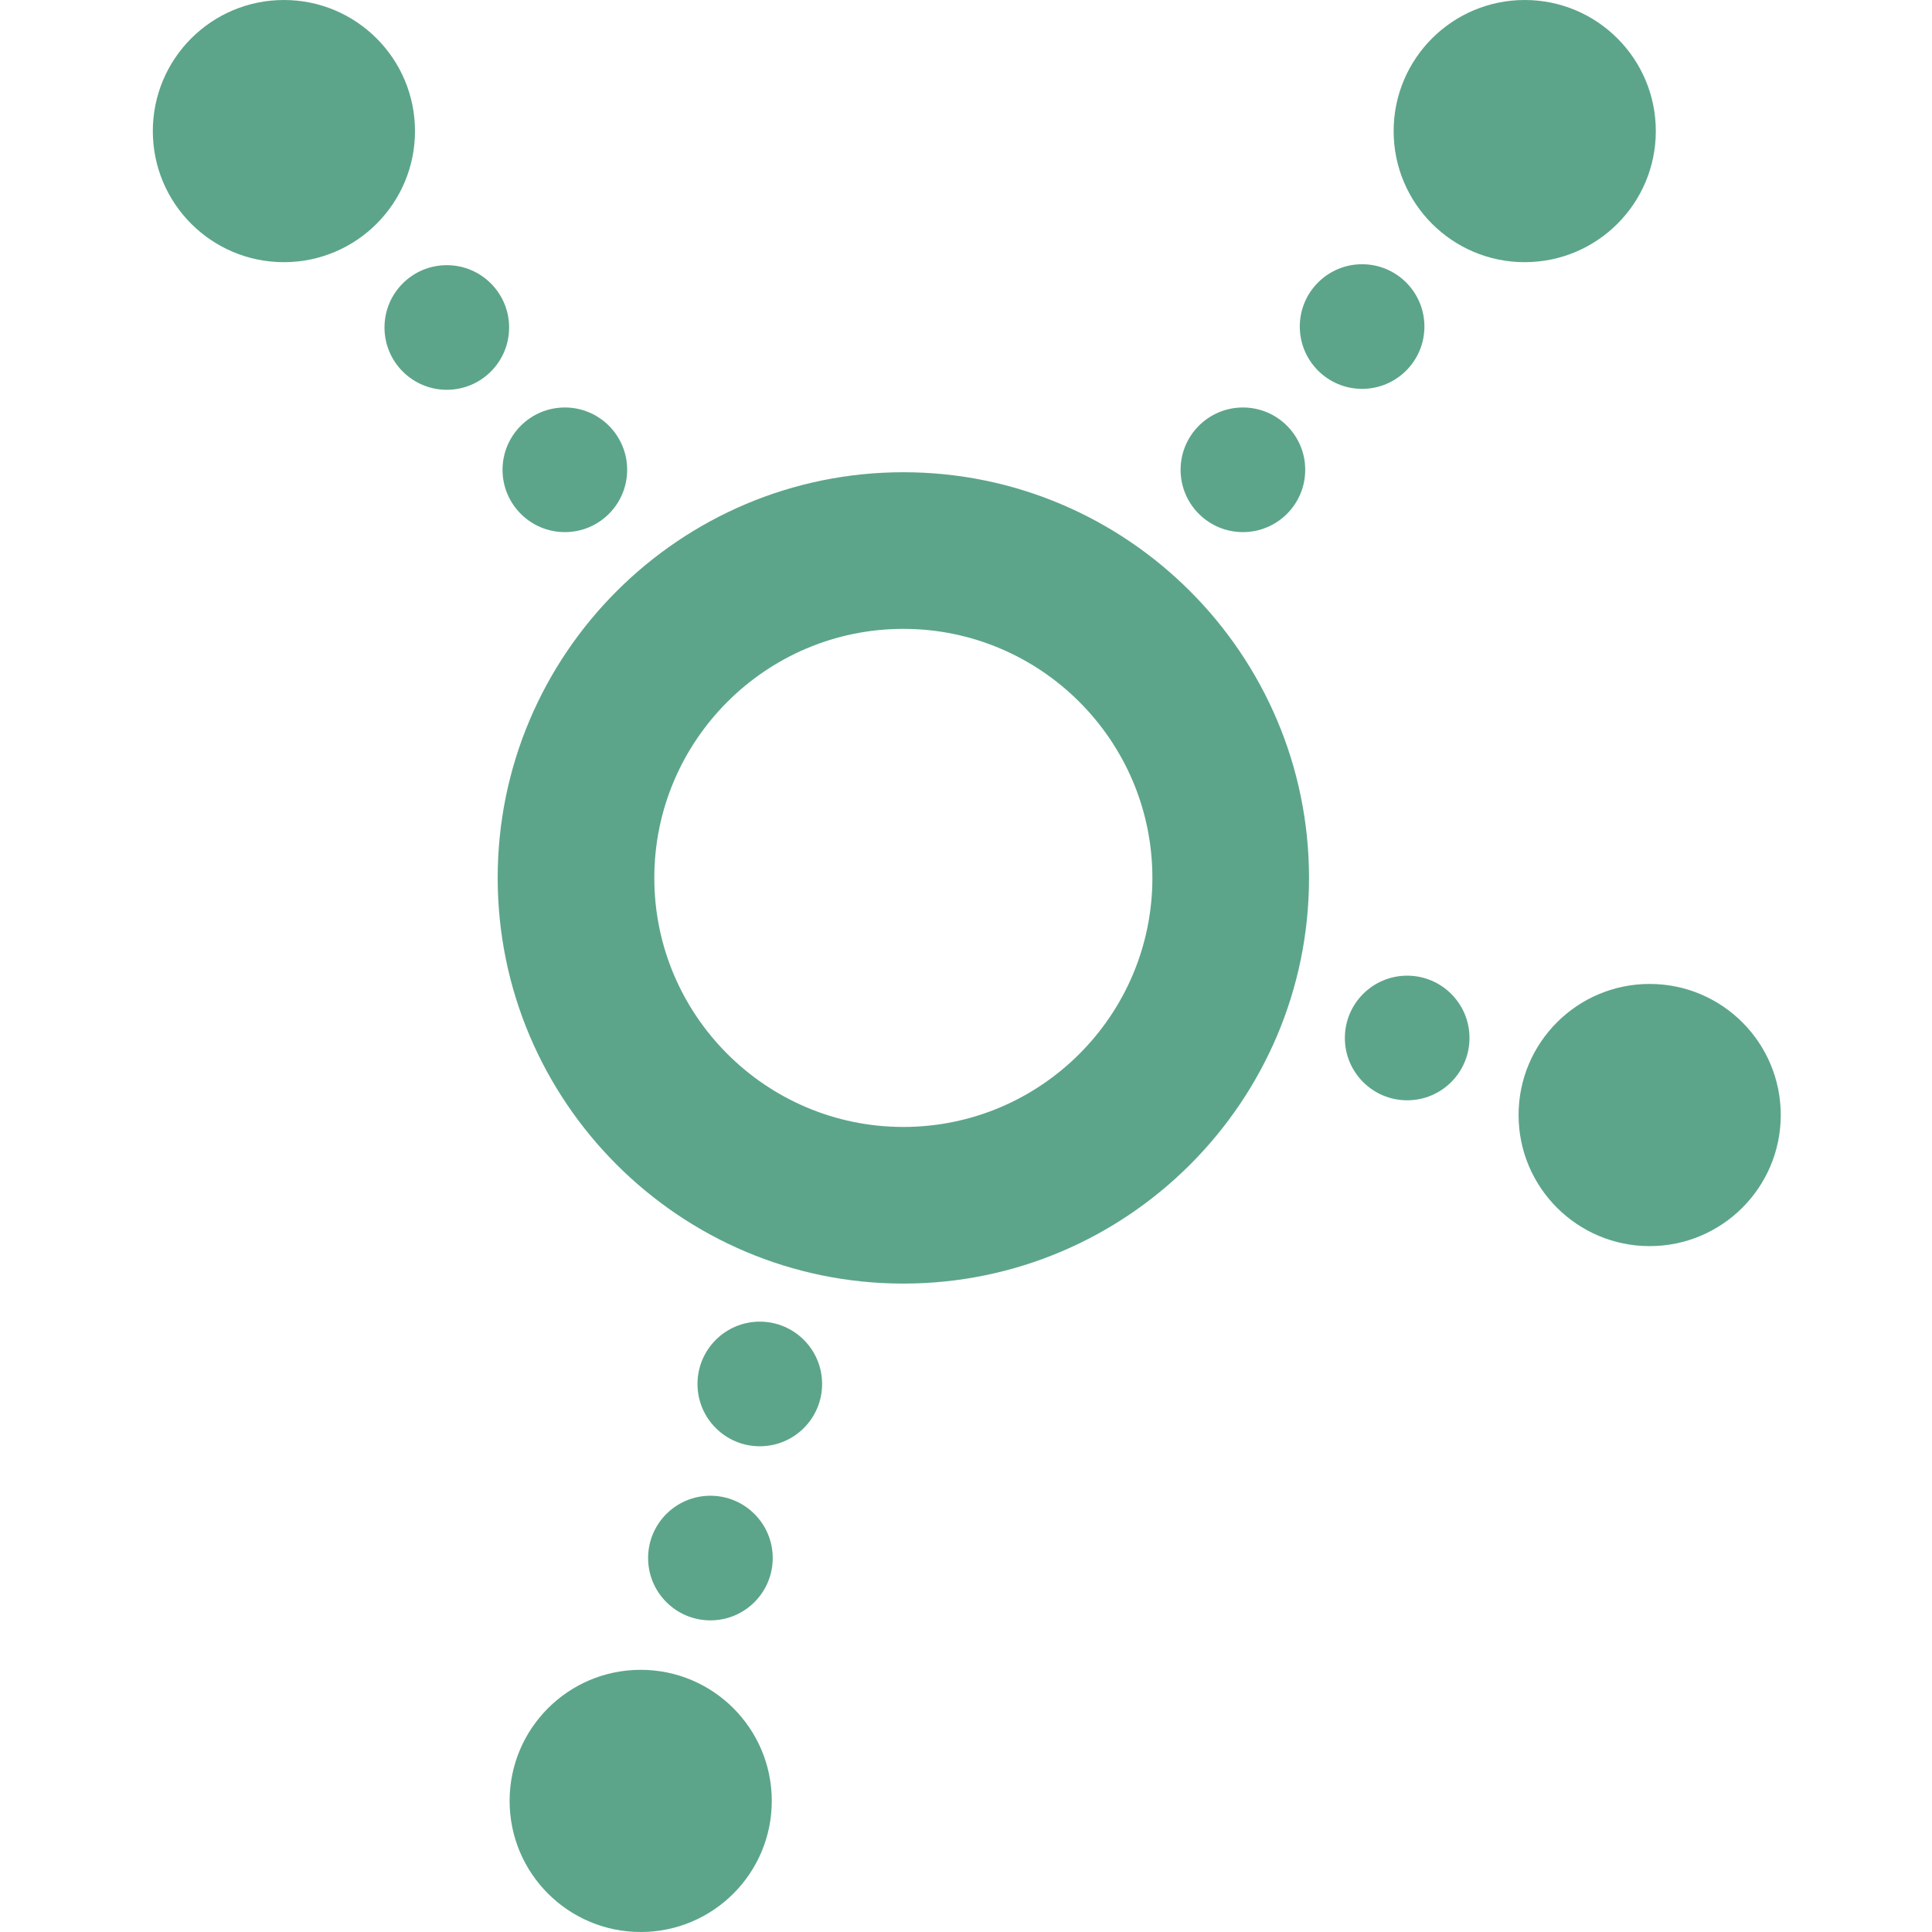 <svg width="1024" height="1024" viewBox="0 0 1024 1024" fill="none" xmlns="http://www.w3.org/2000/svg">
<g clip-path="url(#clip0_15671_258106)">
<path d="M478.795 680.324C360.236 680.324 263.782 583.87 263.782 465.312C263.782 346.753 360.236 250.296 478.795 250.296C597.354 250.296 693.808 346.751 693.808 465.312C693.808 583.873 597.354 680.324 478.795 680.324ZM478.795 333.314C406.014 333.314 346.799 392.528 346.799 465.312C346.799 538.095 406.014 597.307 478.795 597.307C551.577 597.307 610.791 538.095 610.791 465.312C610.791 392.528 551.577 333.314 478.795 333.314Z" fill="#5CA58B"/>
<path d="M402.709 766.553C420.949 766.553 435.735 751.766 435.735 733.527C435.735 715.287 420.949 700.5 402.709 700.5C384.469 700.5 369.683 715.287 369.683 733.527C369.683 751.766 384.469 766.553 402.709 766.553Z" fill="#5CA58B"/>
<path d="M658.768 282.03C677.008 282.03 691.794 267.243 691.794 249.003C691.794 230.764 677.008 215.977 658.768 215.977C640.528 215.977 625.742 230.764 625.742 249.003C625.742 267.243 640.528 282.03 658.768 282.03Z" fill="#5CA58B"/>
<path d="M299.383 282.03C317.622 282.03 332.409 267.243 332.409 249.003C332.409 230.764 317.622 215.977 299.383 215.977C281.143 215.977 266.356 230.764 266.356 249.003C266.356 267.243 281.143 282.03 299.383 282.03Z" fill="#5CA58B"/>
<path d="M236.816 206.597C255.056 206.597 269.842 191.811 269.842 173.571C269.842 155.331 255.056 140.545 236.816 140.545C218.576 140.545 203.79 155.331 203.79 173.571C203.79 191.811 218.576 206.597 236.816 206.597Z" fill="#5CA58B"/>
<path d="M745.833 583.179C764.073 583.179 778.859 568.392 778.859 550.153C778.859 531.913 764.073 517.126 745.833 517.126C727.593 517.126 712.807 531.913 712.807 550.153C712.807 568.392 727.593 583.179 745.833 583.179Z" fill="#5CA58B"/>
<path d="M376.533 858.825C394.773 858.825 409.559 844.038 409.559 825.798C409.559 807.558 394.773 792.772 376.533 792.772C358.293 792.772 343.507 807.558 343.507 825.798C343.507 844.038 358.293 858.825 376.533 858.825Z" fill="#5CA58B"/>
<path d="M721.943 206.102C740.183 206.102 754.969 191.316 754.969 173.076C754.969 154.836 740.183 140.05 721.943 140.05C703.703 140.05 688.917 154.836 688.917 173.076C688.917 191.316 703.703 206.102 721.943 206.102Z" fill="#5CA58B"/>
<path d="M339.583 1024C377.955 1024 409.061 992.894 409.061 954.522C409.061 916.151 377.955 885.044 339.583 885.044C301.211 885.044 270.105 916.151 270.105 954.522C270.105 992.894 301.211 1024 339.583 1024Z" fill="#5CA58B"/>
<path d="M874.358 660.466C912.73 660.466 943.836 629.359 943.836 590.987C943.836 552.616 912.73 521.509 874.358 521.509C835.986 521.509 804.88 552.616 804.88 590.987C804.88 629.359 835.986 660.466 874.358 660.466Z" fill="#5CA58B"/>
<path d="M808.138 138.956C846.51 138.956 877.616 107.85 877.616 69.478C877.616 31.106 846.51 0 808.138 0C769.767 0 738.66 31.106 738.66 69.478C738.66 107.85 769.767 138.956 808.138 138.956Z" fill="#5CA58B"/>
<path d="M150.478 138.956C188.85 138.956 219.956 107.85 219.956 69.478C219.956 31.106 188.85 0 150.478 0C112.106 0 81 31.106 81 69.478C81 107.85 112.106 138.956 150.478 138.956Z" fill="#5CA58B"/>
</g>
<defs>
<clipPath id="clip0_15671_258106">
<rect width="862.836" height="1024" fill="white" transform="translate(81)"/>
</clipPath>
</defs>
</svg>
